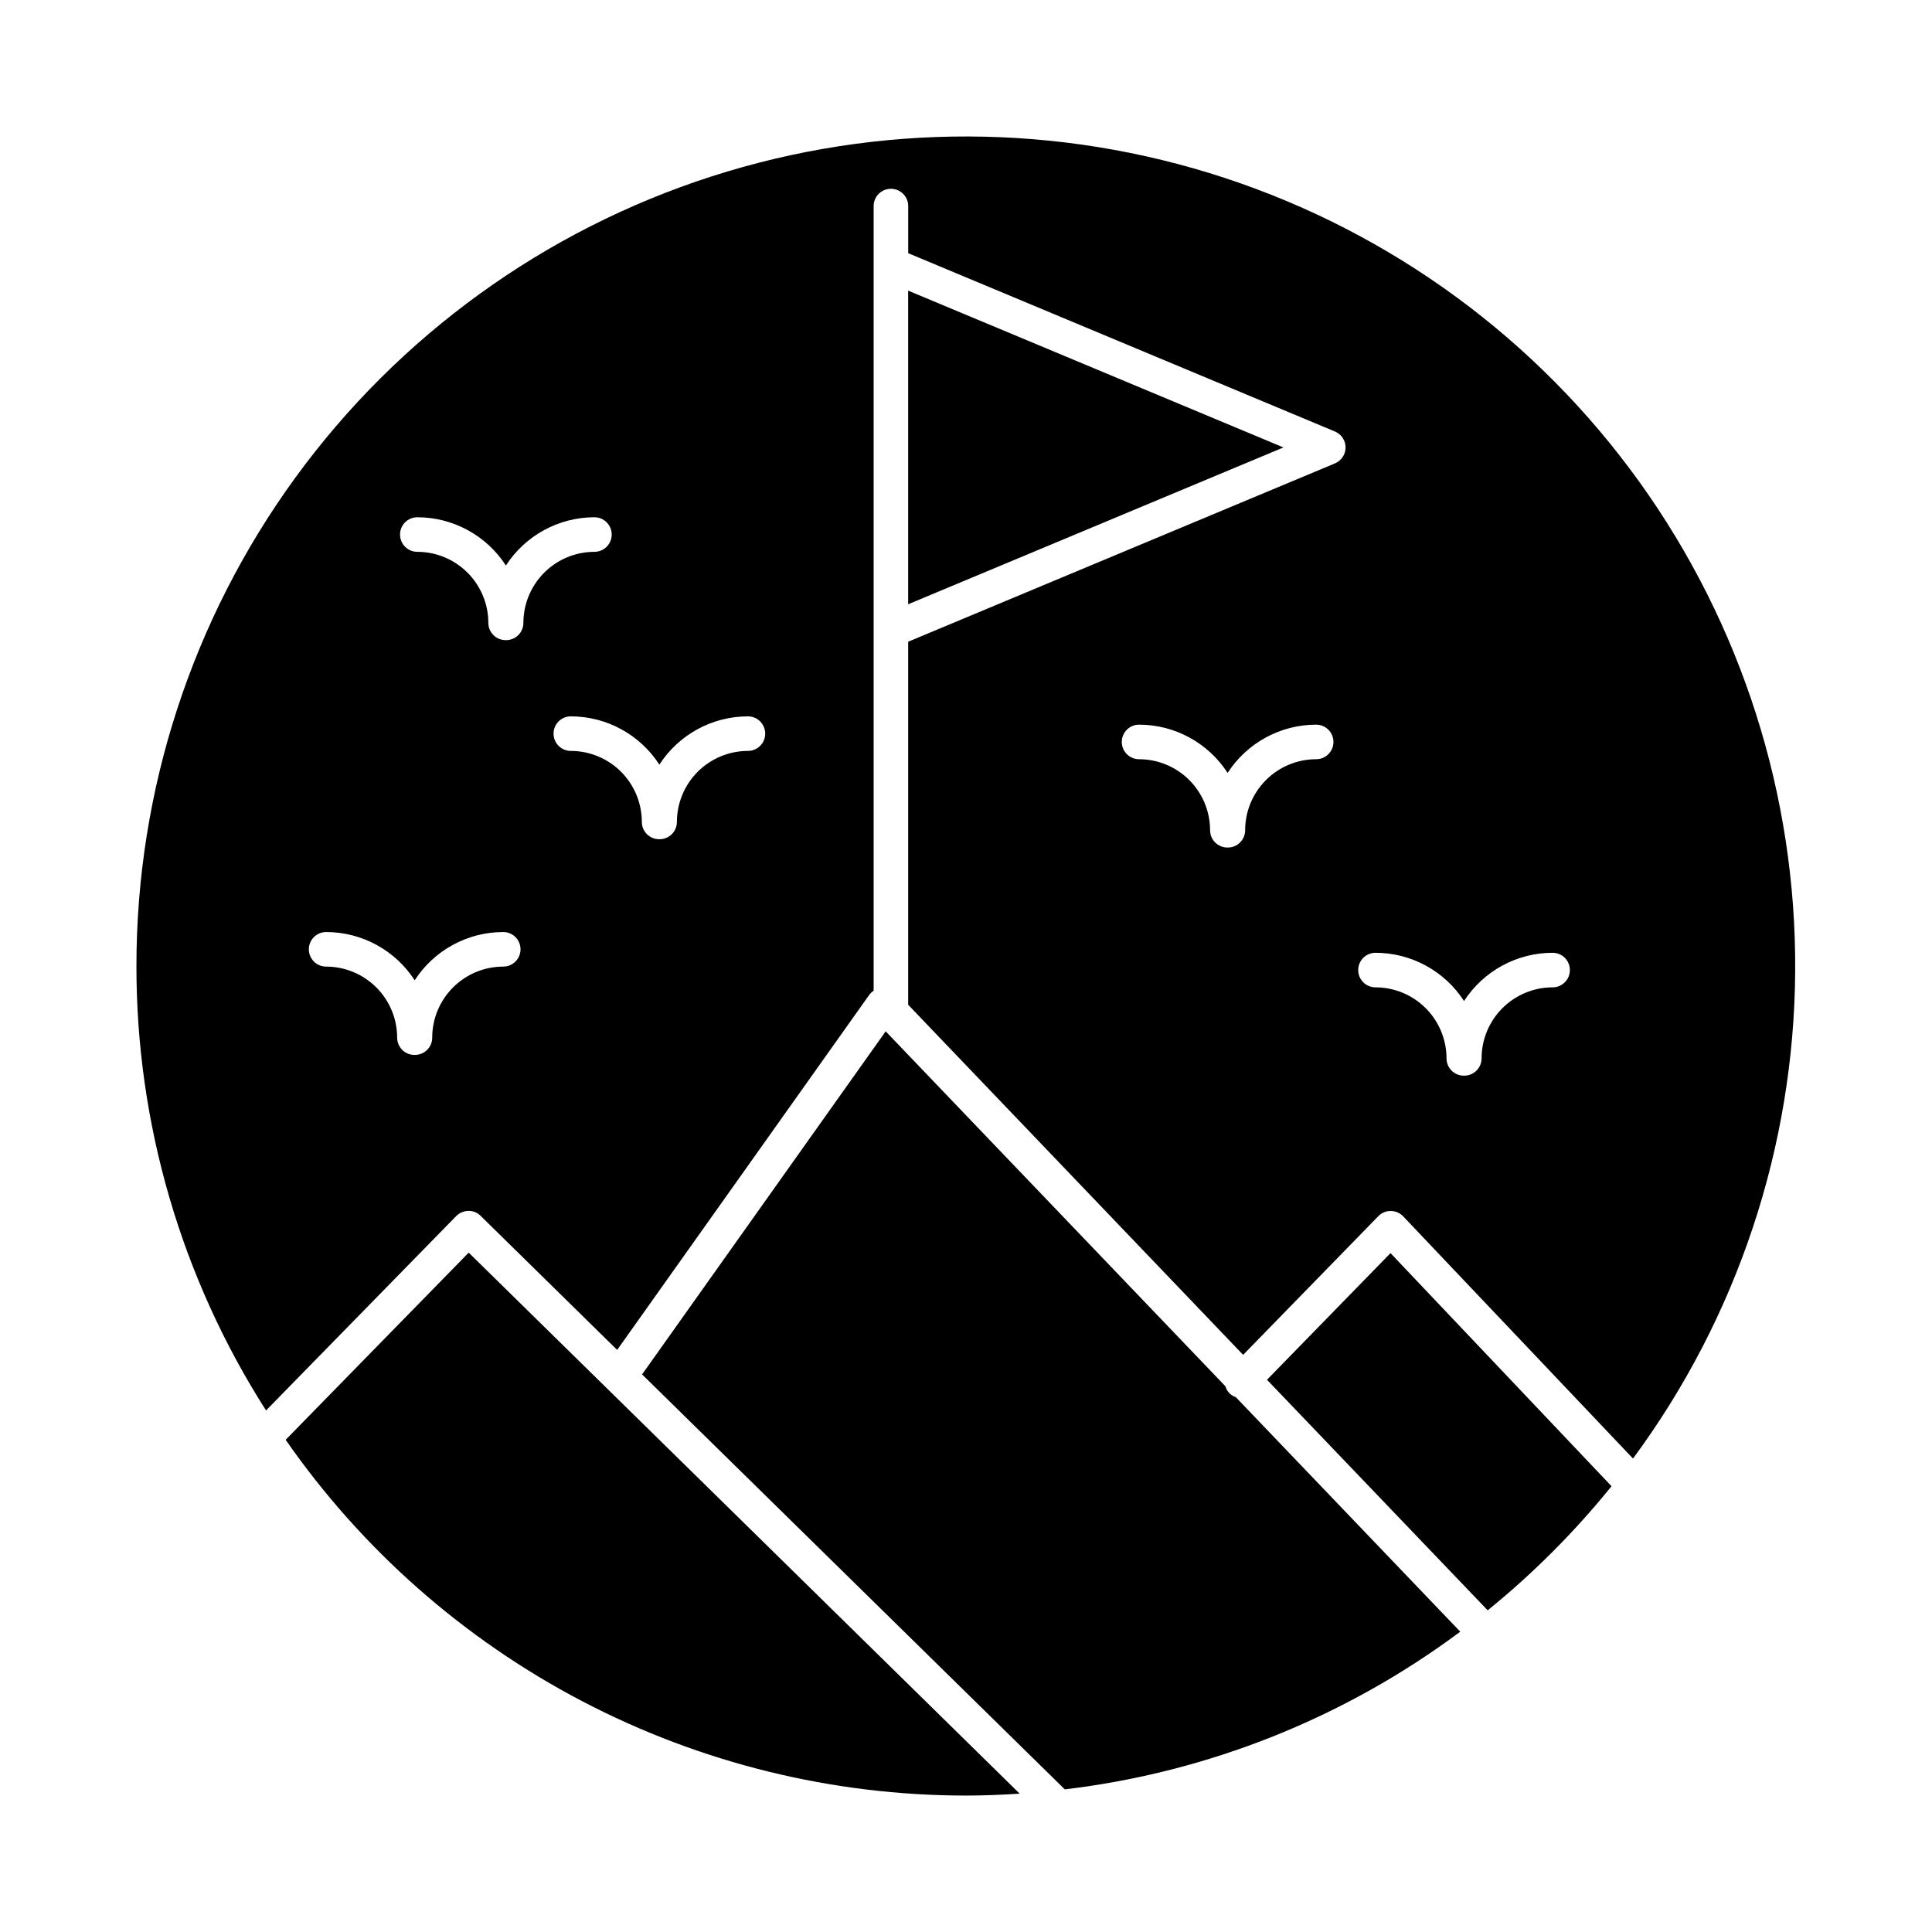 <?xml version="1.0" encoding="UTF-8"?>
<!-- Uploaded to: ICON Repo, www.iconrepo.com, Generator: ICON Repo Mixer Tools -->
<svg fill="#000000" width="800px" height="800px" version="1.1" viewBox="144 144 512 512" xmlns="http://www.w3.org/2000/svg">
 <g>
  <path d="m264.89 466.28c0.852-0.867 2.012-1.363 3.227-1.375 1.223-0.039 2.402 0.434 3.254 1.309l36.184 35.531 66.914-94.246v0.004c0.297-0.371 0.652-0.691 1.055-0.953v-207.94 0.004c0-2.531 2.051-4.582 4.578-4.582 2.531 0 4.582 2.051 4.582 4.582v12.484l113.09 47.254c1.707 0.711 2.816 2.379 2.816 4.227s-1.109 3.516-2.816 4.227l-113.1 47.258v96.09 0.117l88.77 92.781 35.828-36.75c0.863-0.898 2.062-1.398 3.309-1.375 1.246 0.008 2.434 0.523 3.293 1.43l60.891 64.176c27.633-37.418 42.68-82.637 42.98-129.15 0.297-46.516-14.168-91.922-41.312-129.7-27.148-37.77-65.582-65.953-109.77-80.496-44.18-14.543-91.84-14.691-136.11-0.426-44.273 14.262-82.879 42.203-110.27 79.805-27.383 37.598-42.133 82.918-42.125 129.43-0.039 41.738 11.879 82.617 34.348 117.79zm227.91-121.08c-4.992 0.004-9.777 1.988-13.305 5.519-3.527 3.527-5.516 8.312-5.519 13.305 0 1.215-0.484 2.379-1.344 3.238-0.855 0.859-2.023 1.34-3.238 1.34h-0.125c-2.531 0-4.582-2.051-4.582-4.578-0.008-4.992-1.992-9.777-5.519-13.305-3.531-3.531-8.312-5.516-13.305-5.519-2.527 0-4.578-2.051-4.578-4.582 0-2.527 2.051-4.578 4.578-4.578 9.484 0.008 18.32 4.824 23.469 12.789 5.148-7.965 13.98-12.781 23.469-12.789 2.527 0 4.578 2.051 4.578 4.578 0 2.531-2.051 4.582-4.578 4.582zm15.719 51.297c9.484 0.008 18.32 4.824 23.469 12.789 5.148-7.965 13.98-12.781 23.469-12.789 2.527 0 4.578 2.051 4.578 4.578 0 2.531-2.051 4.582-4.578 4.582-4.992 0.004-9.777 1.988-13.305 5.519-3.531 3.527-5.516 8.312-5.519 13.305 0 1.215-0.484 2.379-1.344 3.238-0.859 0.859-2.023 1.34-3.238 1.34h-0.129c-2.527 0-4.578-2.051-4.578-4.578-0.008-4.992-1.992-9.777-5.519-13.305-3.531-3.531-8.316-5.516-13.305-5.519-2.531 0-4.582-2.051-4.582-4.582 0-2.527 2.051-4.578 4.582-4.578zm-166.31-62.656c2.531 0 4.578 2.051 4.578 4.578 0 2.531-2.047 4.582-4.578 4.582-4.992 0.004-9.773 1.992-13.305 5.519-3.527 3.527-5.512 8.312-5.519 13.305 0 1.215-0.484 2.379-1.34 3.238-0.859 0.859-2.027 1.34-3.238 1.34h-0.129c-2.531 0-4.582-2.051-4.582-4.578-0.004-4.992-1.992-9.777-5.519-13.305-3.527-3.527-8.312-5.516-13.305-5.519-2.527 0-4.578-2.051-4.578-4.582 0-2.527 2.051-4.578 4.578-4.578 9.488 0.008 18.32 4.824 23.469 12.793 5.148-7.969 13.984-12.785 23.469-12.793zm-87.609-52.762c9.488 0.008 18.32 4.824 23.469 12.789 5.148-7.965 13.977-12.777 23.461-12.789 2.527 0 4.578 2.051 4.578 4.578 0 2.531-2.051 4.582-4.578 4.582-4.992 0.004-9.777 1.988-13.305 5.519-3.527 3.527-5.516 8.312-5.519 13.305 0 1.215-0.484 2.379-1.344 3.238-0.855 0.859-2.023 1.34-3.238 1.34h-0.125c-2.531 0-4.582-2.051-4.582-4.578-0.008-4.992-1.992-9.777-5.519-13.305-3.531-3.531-8.312-5.516-13.305-5.519-2.531 0-4.578-2.051-4.578-4.582 0-2.527 2.047-4.578 4.578-4.578zm-24.184 109.92h0.004c9.488 0.004 18.328 4.82 23.477 12.789 5.148-7.965 13.98-12.781 23.469-12.789 2.527 0 4.578 2.051 4.578 4.578 0 2.531-2.051 4.582-4.578 4.582-4.992 0.004-9.777 1.988-13.305 5.519-3.531 3.527-5.516 8.312-5.519 13.305 0 1.215-0.484 2.379-1.344 3.238-0.859 0.859-2.023 1.34-3.238 1.34h-0.129c-2.527 0-4.578-2.051-4.578-4.578-0.008-4.992-1.992-9.777-5.519-13.305-3.531-3.531-8.316-5.516-13.305-5.519-2.531 0-4.582-2.051-4.582-4.582 0-2.527 2.051-4.578 4.582-4.578z"/>
  <path d="m471.49 514.25c-1.34-0.438-2.371-1.516-2.746-2.875l-90.031-94.059-64.551 90.918 112.02 109.97c37.988-4.523 74.125-18.93 104.8-41.789z"/>
  <path d="m512.5 476.09-32.734 33.562 58.484 61.098v0.004c12.062-9.781 23.062-20.809 32.82-32.891z"/>
  <path d="m268.21 475.96-48.508 49.602c20.223 29.086 47.184 52.852 78.574 69.27 31.395 16.414 66.293 24.996 101.72 25.012 4.785 0 9.523-0.207 14.234-0.508z"/>
  <path d="m384.67 221.02v83.117l99.453-41.559z"/>
 </g>
</svg>
